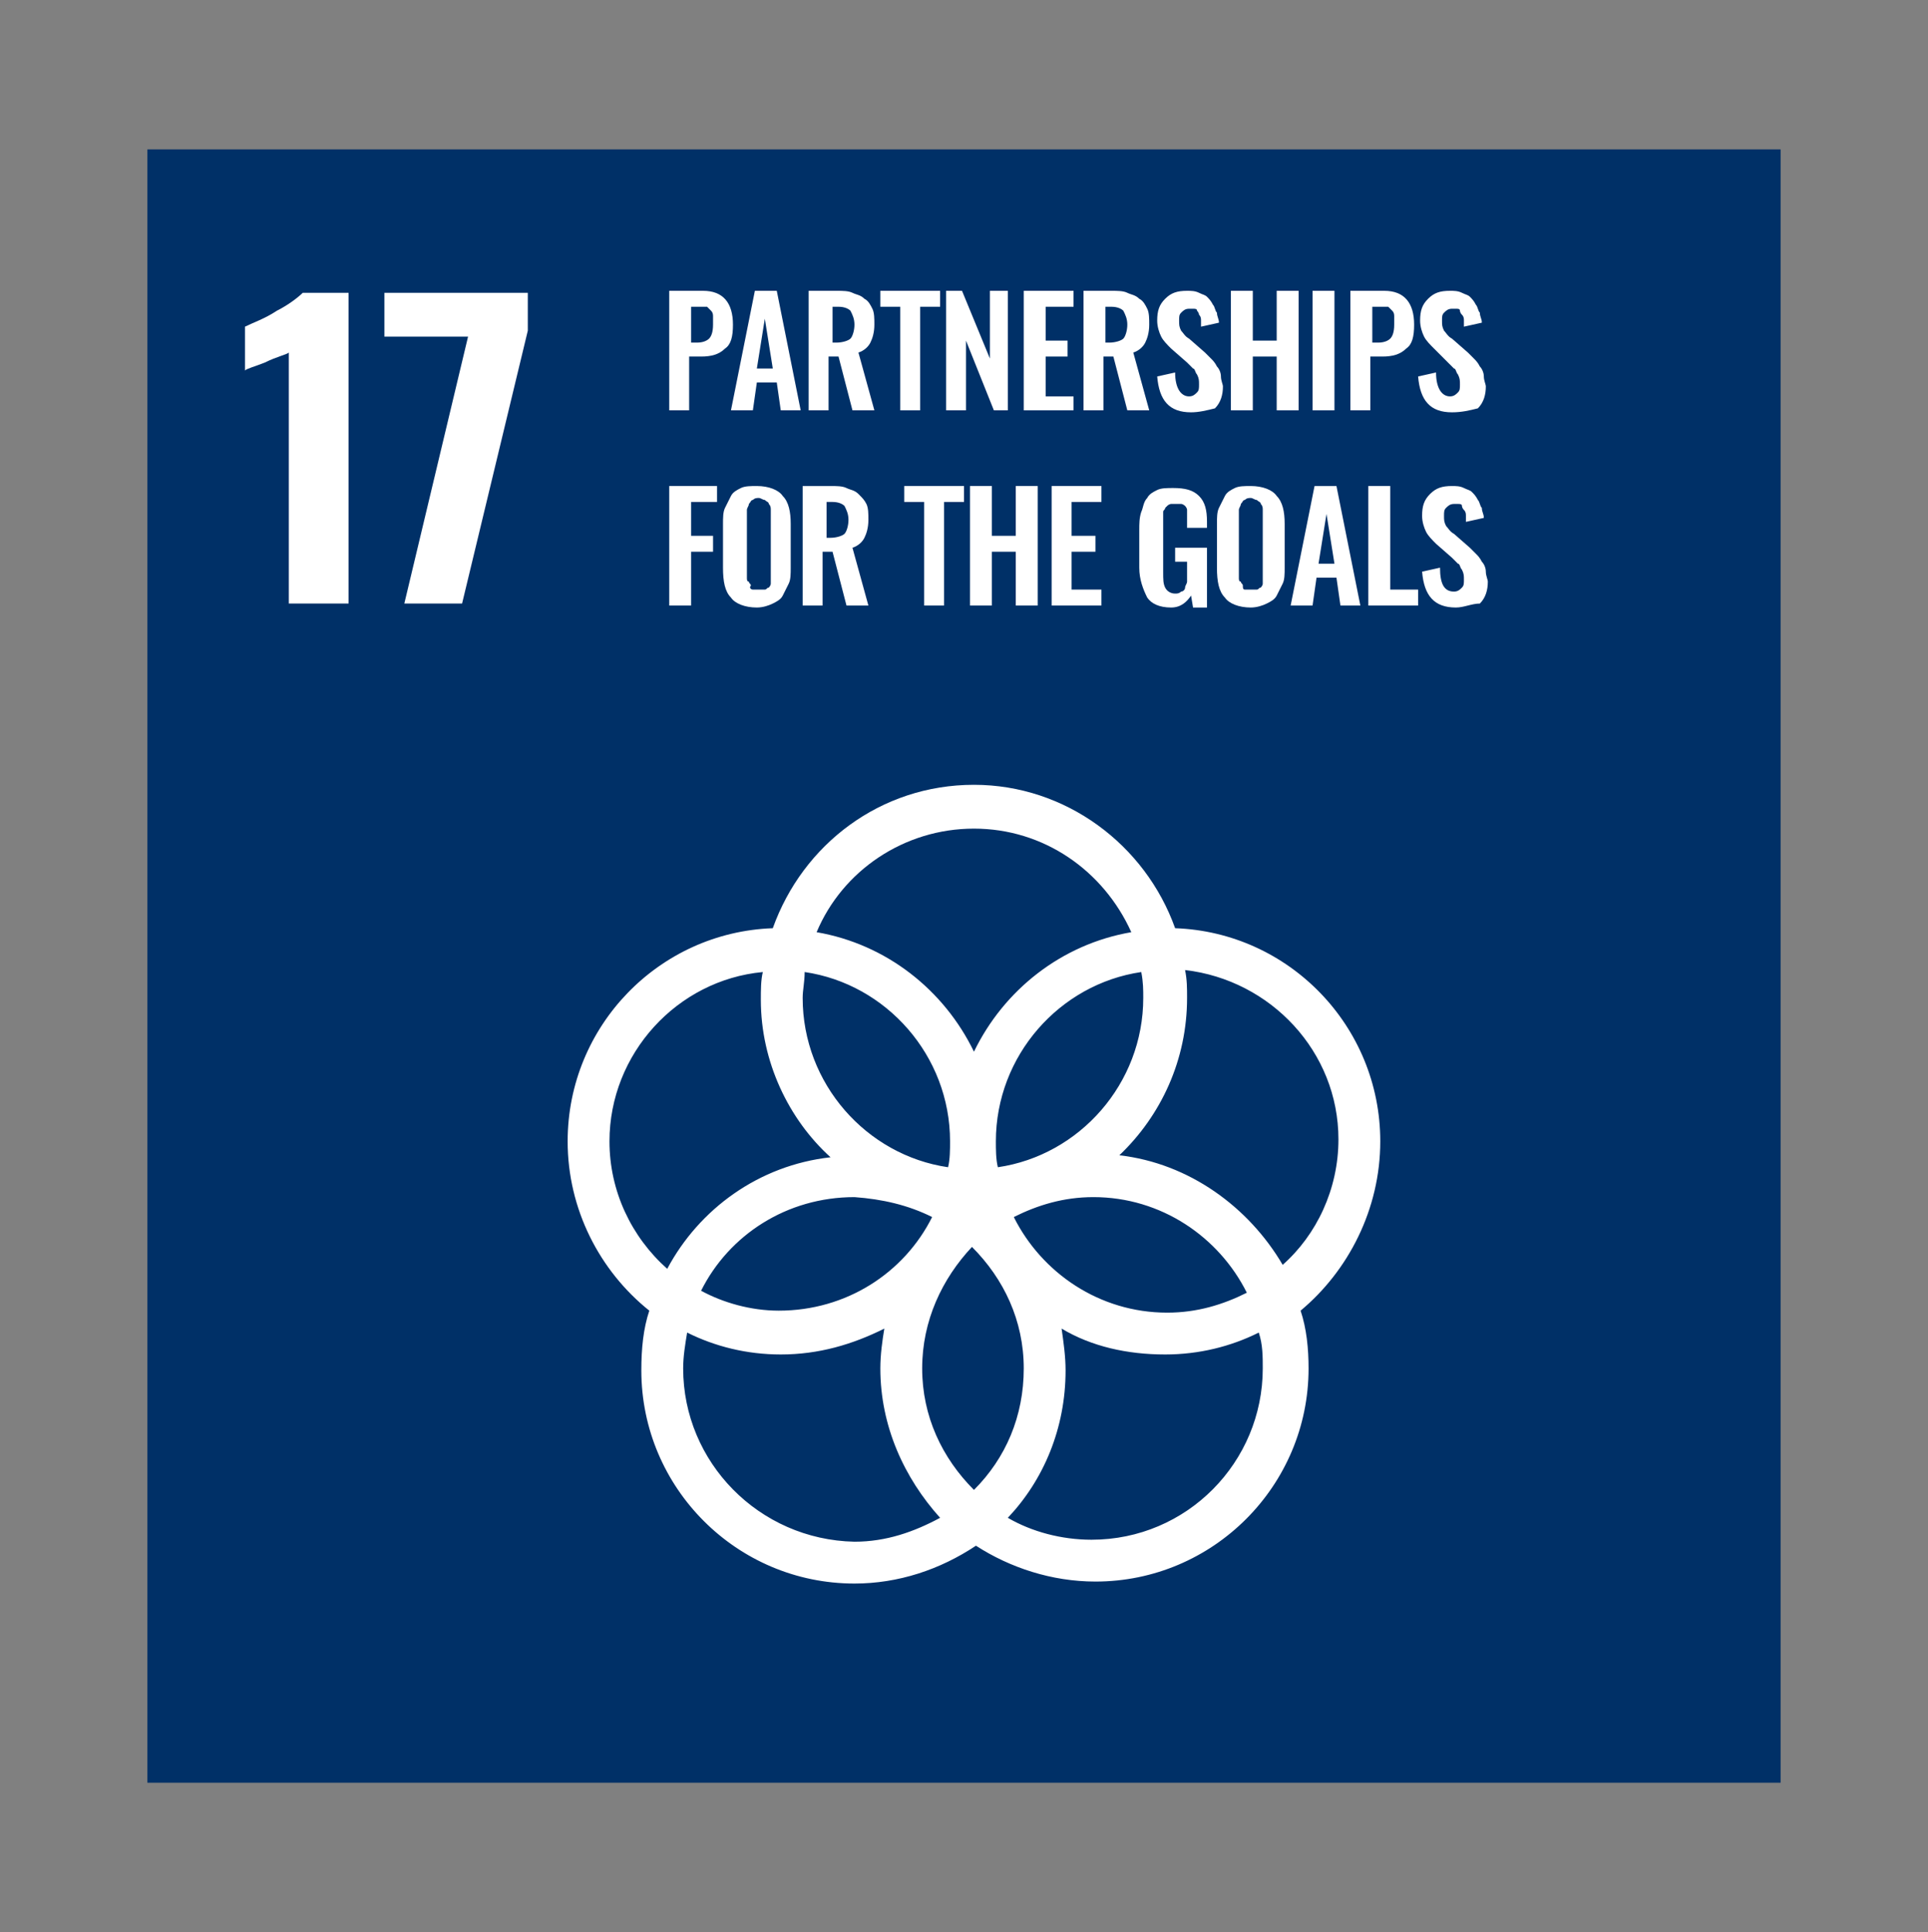 <?xml version="1.0" encoding="utf-8"?>
<!-- Generator: Adobe Illustrator 25.2.1, SVG Export Plug-In . SVG Version: 6.00 Build 0)  -->
<svg version="1.1" id="レイヤー_1" xmlns="http://www.w3.org/2000/svg" xmlns:xlink="http://www.w3.org/1999/xlink" x="0px"
	 y="0px" viewBox="0 0 96.8 97" style="enable-background:new 0 0 96.8 97;" xml:space="preserve">
<rect x="0" y="0" width="96.8" height="97" fill="#808080" stroke="none"/>
<style type="text/css">
	.st0{fill:#003067;}
	.st1{fill:#FFFFFF;}
</style>
<g>
	<rect x="7.4" y="7.5" class="st0" width="82" height="82"/>
	<path class="st1" d="M14.5,17.7c-0.1,0.1-0.6,0.2-1.2,0.5c-0.5,0.2-0.9,0.3-1,0.4v-2.2c0.4-0.2,1-0.4,1.6-0.8
		c0.6-0.3,1.1-0.7,1.3-0.9h2.3v15.6h-3V17.7z"/>
	<polygon class="st1" points="23.5,16.9 19.3,16.9 19.3,14.7 26.5,14.7 26.5,16.6 23.2,30.3 20.3,30.3 	"/>
	<path class="st1" d="M34.7,17.2H35c0.3,0,0.5-0.1,0.6-0.2c0.1-0.1,0.2-0.3,0.2-0.7c0-0.2,0-0.3,0-0.4c0-0.1,0-0.2-0.1-0.3
		c-0.1-0.1-0.1-0.1-0.2-0.2c-0.1,0-0.2,0-0.4,0h-0.4V17.2z M33.6,20.6v-6h1.7c1,0,1.5,0.6,1.5,1.7c0,0.6-0.1,1-0.4,1.2
		c-0.3,0.3-0.7,0.4-1.2,0.4h-0.6v2.7H33.6z"/>
	<path class="st1" d="M38,18.5h0.8l-0.4-2.5L38,18.5z M36.7,20.6l1.2-6H39l1.2,6h-1L39,19.2h-1l-0.2,1.4H36.7z"/>
	<path class="st1" d="M41.7,17.2H42c0.3,0,0.6-0.1,0.7-0.2c0.1-0.1,0.2-0.4,0.2-0.7c0-0.3-0.1-0.5-0.2-0.7c-0.1-0.1-0.3-0.2-0.6-0.2
		h-0.3V17.2z M40.6,20.6v-6H42c0.3,0,0.6,0,0.8,0.1c0.2,0.1,0.4,0.1,0.6,0.3c0.2,0.1,0.3,0.3,0.4,0.5c0.1,0.2,0.1,0.5,0.1,0.8
		c0,0.4-0.1,0.7-0.2,0.9c-0.1,0.2-0.3,0.4-0.6,0.5l0.8,2.9h-1.1l-0.7-2.7h-0.5v2.7H40.6z"/>
	<polygon class="st1" points="45.2,20.6 45.2,15.4 44.2,15.4 44.2,14.6 47.2,14.6 47.2,15.4 46.2,15.4 46.2,20.6 	"/>
	<polygon class="st1" points="47.5,20.6 47.5,14.6 48.3,14.6 49.7,18 49.7,14.6 50.6,14.6 50.6,20.6 49.9,20.6 48.5,17.1 48.5,20.6 
			"/>
	<polygon class="st1" points="51.4,20.6 51.4,14.6 53.9,14.6 53.9,15.4 52.5,15.4 52.5,17.1 53.6,17.1 53.6,17.9 52.5,17.9 
		52.5,19.9 53.9,19.9 53.9,20.6 	"/>
	<path class="st1" d="M55.4,17.2h0.3c0.3,0,0.6-0.1,0.7-0.2c0.1-0.1,0.2-0.4,0.2-0.7c0-0.3-0.1-0.5-0.2-0.7
		c-0.1-0.1-0.3-0.2-0.6-0.2h-0.3V17.2z M54.4,20.6v-6h1.4c0.3,0,0.6,0,0.8,0.1c0.2,0.1,0.4,0.1,0.6,0.3c0.2,0.1,0.3,0.3,0.4,0.5
		c0.1,0.2,0.1,0.5,0.1,0.8c0,0.4-0.1,0.7-0.2,0.9c-0.1,0.2-0.3,0.4-0.6,0.5l0.8,2.9h-1.1l-0.7-2.7h-0.5v2.7H54.4z"/>
	<path class="st1" d="M59.8,20.7c-1.1,0-1.6-0.6-1.7-1.8l0.9-0.2c0,0.8,0.3,1.2,0.7,1.2c0.2,0,0.3-0.1,0.4-0.2
		c0.1-0.1,0.1-0.2,0.1-0.4c0-0.2,0-0.3-0.1-0.5c-0.1-0.1-0.1-0.3-0.2-0.3c-0.1-0.1-0.2-0.2-0.3-0.3l-0.8-0.7
		c-0.2-0.2-0.4-0.4-0.5-0.6c-0.1-0.2-0.2-0.5-0.2-0.8c0-0.5,0.1-0.8,0.4-1.1c0.3-0.3,0.6-0.4,1.1-0.4c0.2,0,0.4,0,0.6,0.1
		c0.2,0.1,0.3,0.1,0.4,0.2c0.1,0.1,0.2,0.2,0.3,0.4c0.1,0.1,0.1,0.3,0.2,0.4c0,0.2,0.1,0.3,0.1,0.5l-0.9,0.2c0-0.1,0-0.2,0-0.3
		c0-0.1,0-0.2-0.1-0.3c0-0.1-0.1-0.2-0.1-0.2c0-0.1-0.1-0.1-0.2-0.1c-0.1,0-0.2,0-0.2,0c-0.2,0-0.3,0.1-0.4,0.2
		c-0.1,0.1-0.1,0.2-0.1,0.4c0,0.2,0,0.3,0.1,0.5c0.1,0.1,0.2,0.3,0.4,0.4l0.8,0.7c0.1,0.1,0.2,0.2,0.3,0.3c0.1,0.1,0.2,0.2,0.3,0.4
		c0.1,0.1,0.2,0.3,0.2,0.5c0,0.2,0.1,0.4,0.1,0.5c0,0.4-0.1,0.8-0.4,1.1C60.6,20.6,60.2,20.7,59.8,20.7"/>
	<polygon class="st1" points="61.8,20.6 61.8,14.6 62.9,14.6 62.9,17.1 64.1,17.1 64.1,14.6 65.2,14.6 65.2,20.6 64.1,20.6 
		64.1,17.9 62.9,17.9 62.9,20.6 	"/>
	<rect x="65.9" y="14.6" class="st1" width="1.1" height="6"/>
	<path class="st1" d="M68.9,17.2h0.3c0.3,0,0.5-0.1,0.6-0.2c0.1-0.1,0.2-0.3,0.2-0.7c0-0.2,0-0.3,0-0.4c0-0.1,0-0.2-0.1-0.3
		c-0.1-0.1-0.1-0.1-0.2-0.2c-0.1,0-0.2,0-0.4,0h-0.4V17.2z M67.8,20.6v-6h1.7c1,0,1.5,0.6,1.5,1.7c0,0.6-0.1,1-0.4,1.2
		c-0.3,0.3-0.7,0.4-1.2,0.4h-0.6v2.7H67.8z"/>
	<path class="st1" d="M72.9,20.7c-1.1,0-1.6-0.6-1.7-1.8l0.9-0.2c0,0.8,0.3,1.2,0.7,1.2c0.2,0,0.3-0.1,0.4-0.2
		c0.1-0.1,0.1-0.2,0.1-0.4c0-0.2,0-0.3-0.1-0.5c-0.1-0.1-0.1-0.3-0.2-0.3c-0.1-0.1-0.2-0.2-0.3-0.3L72,17.5
		c-0.2-0.2-0.4-0.4-0.5-0.6c-0.1-0.2-0.2-0.5-0.2-0.8c0-0.5,0.1-0.8,0.4-1.1c0.3-0.3,0.6-0.4,1.1-0.4c0.2,0,0.4,0,0.6,0.1
		c0.2,0.1,0.3,0.1,0.4,0.2c0.1,0.1,0.2,0.2,0.3,0.4c0.1,0.1,0.1,0.3,0.2,0.4c0,0.2,0.1,0.3,0.1,0.5l-0.9,0.2c0-0.1,0-0.2,0-0.3
		s0-0.2-0.1-0.3s-0.1-0.2-0.1-0.2c0-0.1-0.1-0.1-0.2-0.1c-0.1,0-0.2,0-0.2,0c-0.2,0-0.3,0.1-0.4,0.2c-0.1,0.1-0.1,0.2-0.1,0.4
		c0,0.2,0,0.3,0.1,0.5c0.1,0.1,0.2,0.3,0.4,0.4l0.8,0.7c0.1,0.1,0.2,0.2,0.3,0.3c0.1,0.1,0.2,0.2,0.3,0.4c0.1,0.1,0.2,0.3,0.2,0.5
		c0,0.2,0.1,0.4,0.1,0.5c0,0.4-0.1,0.8-0.4,1.1C73.8,20.6,73.4,20.7,72.9,20.7"/>
	<polygon class="st1" points="33.6,30.4 33.6,24.4 36,24.4 36,25.2 34.7,25.2 34.7,26.9 35.8,26.9 35.8,27.7 34.7,27.7 34.7,30.4 	
		"/>
	<path class="st1" d="M37.8,29.6c0.1,0,0.2,0,0.3,0c0.1,0,0.2,0,0.3,0c0.1,0,0.1-0.1,0.2-0.1c0,0,0.1-0.1,0.1-0.2c0-0.1,0-0.2,0-0.2
		c0-0.1,0-0.2,0-0.3V26c0-0.1,0-0.3,0-0.4c0-0.1,0-0.2-0.1-0.3c0-0.1-0.1-0.1-0.2-0.2c-0.1,0-0.2-0.1-0.3-0.1c-0.1,0-0.2,0-0.3,0.1
		c-0.1,0-0.1,0.1-0.2,0.2c0,0.1-0.1,0.2-0.1,0.3c0,0.1,0,0.2,0,0.4v2.7c0,0.1,0,0.2,0,0.3c0,0.1,0,0.2,0.1,0.2
		c0,0.1,0.1,0.1,0.1,0.2C37.6,29.5,37.7,29.6,37.8,29.6 M38,30.5c-0.6,0-1.1-0.2-1.3-0.5c-0.3-0.3-0.4-0.8-0.4-1.5v-2.2
		c0-0.3,0-0.6,0.1-0.8c0.1-0.2,0.2-0.4,0.3-0.6c0.1-0.2,0.3-0.3,0.5-0.4c0.2-0.1,0.5-0.1,0.8-0.1c0.6,0,1.1,0.2,1.3,0.5
		c0.3,0.3,0.4,0.8,0.4,1.4v2.2c0,0.3,0,0.6-0.1,0.8c-0.1,0.2-0.2,0.4-0.3,0.6c-0.1,0.2-0.3,0.3-0.5,0.4C38.6,30.4,38.3,30.5,38,30.5
		"/>
	<path class="st1" d="M41.4,27h0.3c0.3,0,0.6-0.1,0.7-0.2c0.1-0.1,0.2-0.4,0.2-0.7c0-0.3-0.1-0.5-0.2-0.7c-0.1-0.1-0.3-0.2-0.6-0.2
		h-0.3V27z M40.3,30.4v-6h1.4c0.3,0,0.6,0,0.8,0.1c0.2,0.1,0.4,0.1,0.6,0.3s0.3,0.3,0.4,0.5c0.1,0.2,0.1,0.5,0.1,0.8
		c0,0.4-0.1,0.7-0.2,0.9c-0.1,0.2-0.3,0.4-0.6,0.5l0.8,2.9h-1.1l-0.7-2.7h-0.5v2.7H40.3z"/>
	<polygon class="st1" points="46.4,30.4 46.4,25.2 45.4,25.2 45.4,24.4 48.4,24.4 48.4,25.2 47.4,25.2 47.4,30.4 	"/>
	<polygon class="st1" points="48.7,30.4 48.7,24.4 49.8,24.4 49.8,26.9 51,26.9 51,24.4 52.1,24.4 52.1,30.4 51,30.4 51,27.7 
		49.8,27.7 49.8,30.4 	"/>
	<polygon class="st1" points="52.8,30.4 52.8,24.4 55.3,24.4 55.3,25.2 53.8,25.2 53.8,26.9 55,26.9 55,27.7 53.8,27.7 53.8,29.6 
		55.3,29.6 55.3,30.4 	"/>
	<path class="st1" d="M58.8,30.5c-0.6,0-1-0.2-1.2-0.5c-0.2-0.4-0.4-0.9-0.4-1.5v-1.9c0-0.3,0-0.6,0.1-0.9c0.1-0.2,0.1-0.5,0.3-0.7
		c0.1-0.2,0.3-0.3,0.5-0.4c0.2-0.1,0.5-0.1,0.8-0.1c0.6,0,1,0.1,1.3,0.4c0.3,0.3,0.4,0.7,0.4,1.3v0.3h-1v-0.3c0-0.1,0-0.2,0-0.3
		c0-0.1,0-0.2,0-0.3c0-0.1-0.1-0.2-0.1-0.2c0,0-0.1-0.1-0.2-0.1c-0.1,0-0.2,0-0.3,0c-0.1,0-0.2,0-0.2,0s-0.1,0-0.2,0.1
		c0,0-0.1,0.1-0.1,0.1c0,0.1-0.1,0.1-0.1,0.2c0,0.1,0,0.1,0,0.2c0,0.1,0,0.2,0,0.2c0,0.1,0,0.1,0,0.2v2.4c0,0.4,0,0.6,0.1,0.8
		c0.1,0.2,0.3,0.3,0.5,0.3c0.1,0,0.2,0,0.3-0.1c0.1,0,0.2-0.1,0.2-0.2c0-0.1,0.1-0.2,0.1-0.3c0-0.1,0-0.3,0-0.5v-0.5h-0.6v-0.7h1.6
		v3h-0.7l-0.1-0.6C59.6,30.2,59.3,30.5,58.8,30.5"/>
	<path class="st1" d="M62.5,29.6c0.1,0,0.2,0,0.3,0c0.1,0,0.2,0,0.3,0c0.1,0,0.1-0.1,0.2-0.1c0,0,0.1-0.1,0.1-0.2c0-0.1,0-0.2,0-0.2
		c0-0.1,0-0.2,0-0.3V26c0-0.1,0-0.3,0-0.4c0-0.1,0-0.2-0.1-0.3c0-0.1-0.1-0.1-0.2-0.2c-0.1,0-0.2-0.1-0.3-0.1c-0.1,0-0.2,0-0.3,0.1
		c-0.1,0-0.1,0.1-0.2,0.2c0,0.1-0.1,0.2-0.1,0.3c0,0.1,0,0.2,0,0.4v2.7c0,0.1,0,0.2,0,0.3c0,0.1,0,0.2,0.1,0.2
		c0,0.1,0.1,0.1,0.1,0.2C62.4,29.5,62.4,29.6,62.5,29.6 M62.8,30.5c-0.6,0-1.1-0.2-1.3-0.5c-0.3-0.3-0.4-0.8-0.4-1.5v-2.2
		c0-0.3,0-0.6,0.1-0.8c0.1-0.2,0.2-0.4,0.3-0.6c0.1-0.2,0.3-0.3,0.5-0.4c0.2-0.1,0.5-0.1,0.8-0.1c0.6,0,1.1,0.2,1.3,0.5
		c0.3,0.3,0.4,0.8,0.4,1.4v2.2c0,0.3,0,0.6-0.1,0.8c-0.1,0.2-0.2,0.4-0.3,0.6c-0.1,0.2-0.3,0.3-0.5,0.4
		C63.4,30.4,63.1,30.5,62.8,30.5"/>
	<path class="st1" d="M66.2,28.3H67l-0.4-2.5L66.2,28.3z M64.8,30.4l1.2-6h1.1l1.2,6h-1L67.1,29h-1l-0.2,1.4H64.8z"/>
	<polygon class="st1" points="68.7,30.4 68.7,24.4 69.8,24.4 69.8,29.6 71.2,29.6 71.2,30.4 	"/>
	<path class="st1" d="M73.1,30.5c-1.1,0-1.6-0.6-1.7-1.8l0.9-0.2c0,0.8,0.2,1.2,0.7,1.2c0.2,0,0.3-0.1,0.4-0.2
		c0.1-0.1,0.1-0.2,0.1-0.4c0-0.2,0-0.3-0.1-0.5c-0.1-0.1-0.1-0.3-0.2-0.3c-0.1-0.1-0.2-0.2-0.3-0.3l-0.8-0.7
		c-0.2-0.2-0.4-0.4-0.5-0.6c-0.1-0.2-0.2-0.5-0.2-0.8c0-0.5,0.1-0.8,0.4-1.1c0.3-0.3,0.6-0.4,1.1-0.4c0.2,0,0.4,0,0.6,0.1
		c0.2,0.1,0.3,0.1,0.4,0.2c0.1,0.1,0.2,0.2,0.3,0.4c0.1,0.1,0.1,0.3,0.2,0.4c0,0.2,0.1,0.3,0.1,0.5l-0.9,0.2c0-0.1,0-0.2,0-0.3
		s0-0.2-0.1-0.3s-0.1-0.2-0.1-0.2c0-0.1-0.1-0.1-0.2-0.1c-0.1,0-0.2,0-0.2,0c-0.2,0-0.3,0.1-0.4,0.2c-0.1,0.1-0.1,0.2-0.1,0.4
		c0,0.2,0,0.3,0.1,0.5c0.1,0.1,0.2,0.3,0.4,0.4l0.8,0.7c0.1,0.1,0.2,0.2,0.3,0.3c0.1,0.1,0.2,0.2,0.3,0.4c0.1,0.1,0.2,0.3,0.2,0.5
		c0,0.2,0.1,0.4,0.1,0.5c0,0.4-0.1,0.8-0.4,1.1C73.9,30.3,73.5,30.5,73.1,30.5"/>
	<path class="st1" d="M56.2,58c2.1-2,3.4-4.8,3.4-7.9c0-0.5,0-0.9-0.1-1.4c4.3,0.5,7.7,4.1,7.7,8.5c0,2.5-1.1,4.8-2.8,6.3
		C62.7,60.6,59.7,58.4,56.2,58 M63.4,68.7c0,4.7-3.8,8.6-8.6,8.6c-1.5,0-3-0.4-4.2-1.1c1.8-1.9,2.9-4.5,2.9-7.4
		c0-0.7-0.1-1.4-0.2-2.1c1.5,0.9,3.3,1.3,5.2,1.3c1.7,0,3.3-0.4,4.7-1.1C63.4,67.5,63.4,68.1,63.4,68.7 M34.3,68.7
		c0-0.6,0.1-1.2,0.2-1.8c1.4,0.7,3,1.1,4.7,1.1c1.9,0,3.6-0.5,5.2-1.3c-0.1,0.6-0.2,1.3-0.2,2c0,2.9,1.2,5.5,3,7.5
		c-1.3,0.7-2.7,1.2-4.3,1.2C38.1,77.3,34.3,73.4,34.3,68.7 M30.6,57.3c0-4.4,3.4-8.1,7.7-8.5c-0.1,0.4-0.1,0.9-0.1,1.4
		c0,3.1,1.4,6,3.5,7.9c-3.6,0.4-6.6,2.6-8.2,5.6C31.7,62.1,30.6,59.8,30.6,57.3 M48.9,41.6c3.5,0,6.5,2.1,7.9,5.2
		c-3.5,0.6-6.4,2.9-7.9,6c-1.5-3.1-4.4-5.4-7.9-6C42.3,43.7,45.4,41.6,48.9,41.6 M50.9,61.1c1.2-0.6,2.5-1,4-1c3.4,0,6.3,2,7.7,4.8
		c-1.2,0.6-2.5,1-4,1C55.2,65.9,52.3,63.9,50.9,61.1 M46.8,61.1c-1.4,2.8-4.3,4.7-7.7,4.7c-1.4,0-2.8-0.4-3.9-1
		c1.4-2.8,4.3-4.7,7.7-4.7C44.3,60.2,45.6,60.5,46.8,61.1 M40.4,48.8c4.1,0.6,7.3,4.2,7.3,8.5c0,0.4,0,0.9-0.1,1.3
		c-4.1-0.6-7.3-4.2-7.3-8.5C40.3,49.7,40.4,49.3,40.4,48.8 M48.9,74.8c-1.6-1.6-2.6-3.7-2.6-6.1c0-2.4,1-4.5,2.5-6.1
		c1.6,1.6,2.6,3.7,2.6,6.1C51.4,71.1,50.5,73.2,48.9,74.8 M57.4,50.1c0,4.3-3.2,7.9-7.3,8.5c-0.1-0.4-0.1-0.9-0.1-1.3
		c0-4.3,3.2-7.9,7.3-8.5C57.4,49.3,57.4,49.7,57.4,50.1 M69.3,57.3c0-5.8-4.6-10.5-10.3-10.7c-1.5-4.2-5.5-7.2-10.1-7.2
		c-4.7,0-8.6,3-10.1,7.2c-5.7,0.2-10.3,4.9-10.3,10.7c0,3.4,1.6,6.5,4.1,8.5c-0.3,0.9-0.4,1.9-0.4,3c0,5.9,4.8,10.7,10.7,10.7
		c2.2,0,4.3-0.7,6.1-1.9c1.7,1.1,3.8,1.8,6,1.8c5.9,0,10.7-4.8,10.7-10.7c0-1-0.1-2-0.4-2.9C67.7,63.8,69.3,60.7,69.3,57.3"/>
</g>
</svg>
